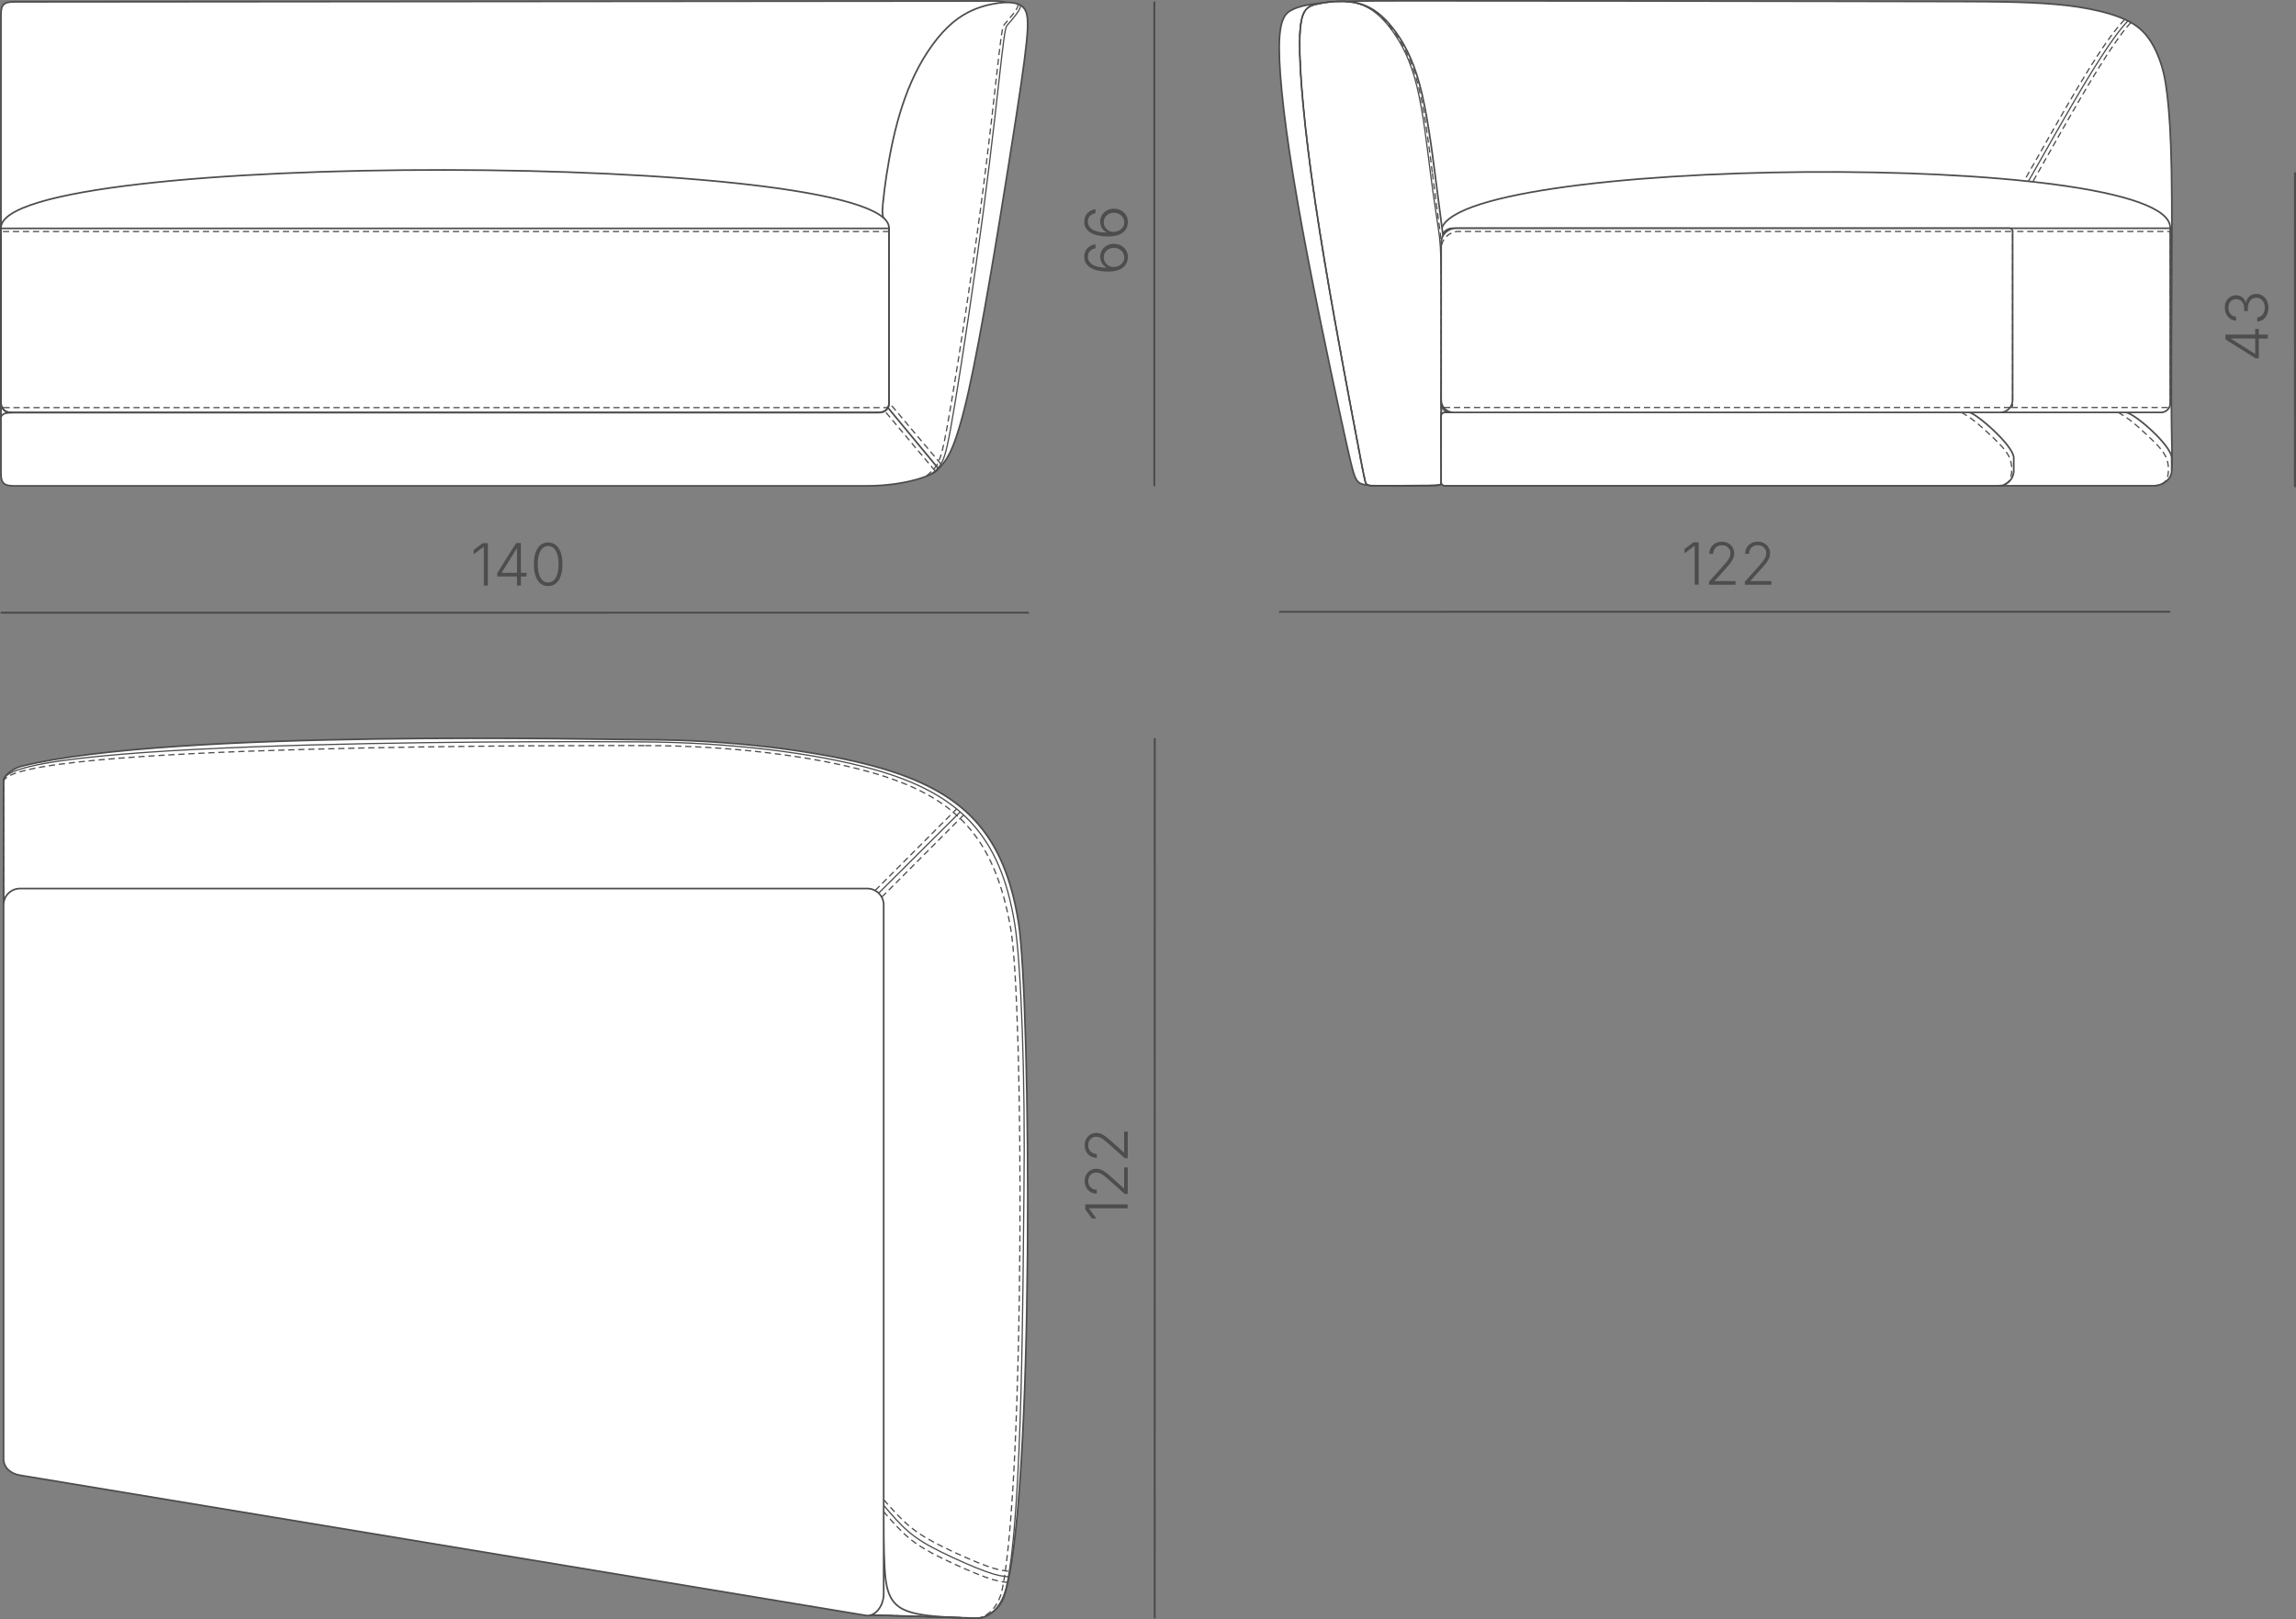 <?xml version="1.0" encoding="UTF-8"?> <svg xmlns="http://www.w3.org/2000/svg" xmlns:xlink="http://www.w3.org/1999/xlink" xmlns:xodm="http://www.corel.com/coreldraw/odm/2003" xml:space="preserve" width="194.32mm" height="137.053mm" version="1.1" style="shape-rendering:geometricPrecision; text-rendering:geometricPrecision; image-rendering:optimizeQuality; fill-rule:evenodd; clip-rule:evenodd" viewBox="0 0 483.35 340.9"><rect x="0" y="0" width="483.35" height="340.9" fill="#808080" stroke="none"/> <defs> <style type="text/css"> .str2 {stroke:#4D4D4D;stroke-width:0.26;stroke-miterlimit:22.926} .str0 {stroke:#4D4D4D;stroke-width:0.35;stroke-miterlimit:22.926} .str3 {stroke:#4D4D4D;stroke-width:0.42;stroke-miterlimit:22.926} .str1 {stroke:#4D4D4D;stroke-width:0.26;stroke-miterlimit:22.926;stroke-dasharray:1.316 0.789} .fil1 {fill:none} .fil0 {fill:white} .fil2 {fill:#4D4D4D;fill-rule:nonzero} </style> </defs> <g id="Слой_x0020_1">  <g id="_2047933610880"> <path class="fil0 str0" d="M2.89 0.39l206.55 -0.18c0.94,-0 2.8,0.3 2.78,0.47l-14.63 97.84c-0.2,1.34 -6.76,3.77 -15.04,3.77l-179.67 0c-2.07,0 -2.68,-0.61 -2.68,-2.68l0 -96.53c0,-2.07 0.61,-2.68 2.68,-2.68z"></path> <path class="fil0 str0" d="M185.92 42.43c0.26,-2.78 0.96,-7.87 2.05,-12.83 1.09,-4.95 2.58,-9.76 4.71,-14.1 2.13,-4.34 4.9,-8.2 7.79,-10.66 2.89,-2.46 5.89,-3.5 8.56,-4.01 2.67,-0.51 5.01,-0.47 6.22,0.57 1.21,1.04 1.3,3.08 0.85,7.5 -0.45,4.42 -1.45,11.21 -3.71,25.45 -2.26,14.24 -5.79,35.92 -8.46,47.89 -2.67,11.97 -4.49,14.24 -5.41,15.37 -0.92,1.12 -0.93,1.1 -0.98,1.03 -0.05,-0.07 -0.14,-0.18 -2.15,-2.6 -2,-2.42 -5.91,-7.13 -7.87,-9.49 -1.96,-2.36 -1.96,-2.36 -1.63,-8.54 0.32,-6.18 0.97,-18.53 1.04,-24.87 0.07,-6.34 -0.43,-6.67 -0.77,-7.07 -0.34,-0.4 -0.52,-0.87 -0.26,-3.65z"></path> <path class="fil0 str0" d="M187.16 47.98l0 36.82c0,1.3 -0.83,2.05 -2.4,2.05l-182.16 0c-1.57,0 -2.4,-0.75 -2.4,-2.05l0 -36.82c0,-16.51 186.95,-16.03 186.95,0z"></path> <path class="fil1 str0" d="M2.15 86.85l183.07 0c1.07,0 1.94,-0.87 1.94,-1.94l0 -36.83 -186.95 0 0 36.83c0,1.07 0.87,1.94 1.94,1.94z"></path> <path class="fil1 str1" d="M0.73 85.81l185.8 0c0.35,0 0.63,-0.28 0.63,-0.63l0 -36.27c0,-0.09 -0.07,-0.16 -0.16,-0.16l-186.63 0c-0.09,0 -0.16,0.07 -0.16,0.16l0 36.38c0,0.29 0.23,0.52 0.52,0.52z"></path> <path class="fil1 str0" d="M2.61 86.85c-0.51,0.03 -1.02,0.06 -1.38,0.14 -0.36,0.08 -0.57,0.21 -0.72,0.35 -0.15,0.14 -0.23,0.29 -0.32,0.44"></path> <line class="fil1 str1" x1="198.09" y1="97.69" x2="187.16" y2="84.75"></line> <line class="fil1 str1" x1="196.85" y1="99.13" x2="186.24" y2="86.52"></line> <path class="fil1 str2" d="M214.83 1.11c-0.03,0.27 -0.06,0.53 -0.23,0.89 -0.18,0.36 -0.5,0.81 -0.97,1.41 -0.47,0.6 -1.09,1.36 -1.48,1.77 -0.38,0.41 -0.53,0.46 -1.26,6.65 -0.72,6.19 -2.01,18.51 -3.9,32.84 -1.89,14.33 -4.37,30.68 -5.89,39.9 -1.52,9.23 -2.09,11.34 -2.79,12.69 -0.69,1.36 -1.51,1.97 -2.33,2.58"></path> <path class="fil1 str1" d="M214.28 0.86c0.02,0.2 0.05,0.4 -0.11,0.74 -0.15,0.34 -0.47,0.81 -0.98,1.46 -0.51,0.65 -1.2,1.49 -1.62,1.93 -0.42,0.44 -0.57,0.5 -1.29,6.69 -0.72,6.19 -2.01,18.51 -3.93,32.83 -1.92,14.32 -4.46,30.64 -5.97,39.66 -1.51,9.02 -1.97,10.73 -2.37,11.91 -0.4,1.18 -0.72,1.83 -1.23,2.45 -0.51,0.62 -1.19,1.2 -1.87,1.79"></path> </g> <g id="_2047933609536"> <path class="fil0 str0" d="M421.34 100.87c-25.67,-0.25 -73.77,-0.7 -98.72,-0.99 -24.95,-0.28 -26.75,-0.4 -27.61,-1.36 -0.85,-0.96 -0.75,-2.75 -3.24,-13.06 -2.49,-10.3 -7.58,-29.11 -10.96,-44.71 -3.38,-15.59 -5.05,-27.97 -5.84,-34.22 -0.79,-6.24 -0.69,-6.35 21.56,-6.36 22.25,-0.01 66.65,0.06 91.3,0.1 24.65,0.04 29.55,0.04 33.82,0.12 4.27,0.08 7.92,0.23 11.16,0.52 3.25,0.28 6.1,0.7 9.07,1.4 2.96,0.71 6.04,1.71 8.23,3.42 2.18,1.71 3.47,4.14 4.36,6.41 0.89,2.28 1.37,4.41 1.78,7.9 0.41,3.49 0.76,8.33 0.89,15.86 0.14,7.53 0.07,17.73 0.02,27.82 -0.05,10.09 -0.09,20.06 -0,26.25 0.08,6.2 0.29,8.62 -0.3,9.87 -0.58,1.25 -1.96,1.31 -4.27,1.32 -2.31,0.01 -5.57,-0.04 -31.24,-0.29z"></path> <path class="fil0 str0" d="M304.33 86.83l143.15 0c1.72,0 9.7,6.98 9.7,9.57l0 2.68c0,1.75 -1.77,3.19 -3.94,3.19l-148.91 0c-0.52,0 -0.94,-0.34 -0.94,-0.76l0 -13.91c0,-0.42 0.42,-0.76 0.94,-0.76z"></path> <path class="fil0 str0" d="M303.38 48.88l0 35.58c0,1.3 1.39,2.36 2.67,2.36l148.48 0c1.29,0 2.34,-1.06 2.34,-2.36l0 -36.51c0,-16.51 -153.49,-15.1 -153.49,0.93z"></path> <path class="fil0 str0" d="M454.93 86.83l-149.6 0c-1.07,0 -1.94,-0.87 -1.94,-1.94l0 -34.43c0,-1.32 1.08,-2.4 2.4,-2.4l151.09 0 0 36.83c0,1.07 -0.87,1.94 -1.94,1.94z"></path> <path class="fil1 str1" d="M456.35 85.79l-152.33 0c-0.35,0 -0.63,-0.28 -0.63,-0.63l0 -32.75c0,-2.02 1.65,-3.68 3.68,-3.68l149.65 0c0.09,0 0.16,0.07 0.16,0.16l0 36.38c0,0.29 -0.23,0.52 -0.52,0.52z"></path> <path class="fil1 str2" d="M447.93 4.44c-0.71,0.77 -1.42,1.54 -2.8,3.44 -1.38,1.9 -3.42,4.93 -6.55,10.16 -3.13,5.23 -7.34,12.67 -11.56,20.11"></path> <path class="fil1 str1" d="M447.27 4.12c-0.81,0.88 -1.61,1.75 -3.04,3.7 -1.42,1.95 -3.47,4.98 -6.58,10.19 -3.11,5.21 -7.3,12.6 -11.49,19.99"></path> <path class="fil1 str1" d="M448.56 4.78c-0.61,0.66 -1.21,1.31 -2.54,3.16 -1.32,1.84 -3.37,4.87 -6.49,10.11 -3.13,5.24 -7.34,12.69 -11.55,20.14"></path> <path class="fil0 str0" d="M301.37 36.3c-0.79,-5.75 -1.76,-13.04 -3.39,-18.46 -1.63,-5.43 -3.93,-8.99 -5.99,-11.64 -2.07,-2.65 -3.9,-4.39 -5.75,-5.2 -1.84,-0.82 -3.68,-0.71 -5.38,-0.59 -1.69,0.12 -3.24,0.27 -4.69,0.48 -1.45,0.21 -2.81,0.5 -4.16,1.17 -1.35,0.67 -2.7,1.74 -2.71,8.02 -0.02,6.28 1.29,17.77 3.94,32.89 2.64,15.11 6.62,33.84 8.86,44.21 2.24,10.37 2.74,12.37 3.3,13.52 0.56,1.14 1.18,1.42 4.15,1.54 2.96,0.11 8.27,0.06 10.97,0.01 2.7,-0.05 2.79,-0.11 2.84,-0.51 0.05,-0.41 0.05,-1.16 0.03,-3.91 -0.02,-2.74 -0.08,-7.48 -0.01,-15.05 0.07,-7.57 0.27,-17.99 0.29,-23.85 0.03,-5.86 -0.12,-7.15 -0.5,-9.91 -0.38,-2.75 -0.99,-6.96 -1.78,-12.71z"></path> <path class="fil0 str0" d="M302.11 36.74c-0.77,-5.92 -1.76,-13.41 -3.25,-18.94 -1.49,-5.54 -3.5,-9.13 -5.63,-11.84 -2.13,-2.71 -4.39,-4.52 -7.22,-5.26 -2.83,-0.73 -6.23,-0.39 -8.6,0.11 -2.36,0.5 -3.69,1.15 -3.8,7.6 -0.12,6.45 0.97,18.69 3.27,34.17 2.3,15.49 5.8,34.22 7.78,44.69 1.97,10.48 2.41,12.7 2.68,13.83 0.27,1.13 0.36,1.16 2.97,1.16 2.61,0.01 7.74,-0.02 10.35,-0.05 2.6,-0.04 2.68,-0.09 2.73,-0.5 0.04,-0.41 0.05,-1.16 0.02,-3.91 -0.02,-2.74 -0.07,-7.48 0.08,-15.07 0.15,-7.6 0.51,-18.05 0.63,-23.76 0.12,-5.7 0,-6.65 -0.33,-9.3 -0.34,-2.65 -0.9,-7.02 -1.68,-12.94z"></path> <path class="fil1 str2" d="M301.17 36.75c-0.7,-5.5 -1.53,-13.04 -2.89,-18.59 -1.36,-5.55 -3.26,-9.1 -5.29,-11.85 -2.04,-2.76 -4.22,-4.72 -7.01,-5.53 -2.79,-0.81 -6.2,-0.46 -8.56,0.04 -2.36,0.5 -3.69,1.15 -3.8,7.6 -0.12,6.45 0.97,18.69 3.27,34.17 2.3,15.49 5.8,34.22 7.78,44.69 1.97,10.48 2.41,12.7 2.68,13.83 0.27,1.13 0.36,1.16 2.97,1.16 2.61,0.01 7.74,-0.02 10.35,-0.05 2.6,-0.04 2.68,-0.09 2.73,-0.5 0.04,-0.41 0.05,-1.16 0.02,-3.91 -0.02,-2.74 -0.07,-7.48 -0.06,-15.1 0.01,-7.63 0.08,-18.15 0.03,-24.22 -0.05,-6.08 -0.21,-7.7 -0.57,-10.24 -0.37,-2.54 -0.94,-5.99 -1.64,-11.49z"></path> <path class="fil1 str1" d="M301.52 36.3c-0.72,-5.75 -1.58,-13.04 -2.99,-18.46 -1.41,-5.43 -3.38,-8.99 -5.47,-11.72 -2.08,-2.72 -4.28,-4.61 -7.08,-5.38 -2.8,-0.77 -6.2,-0.42 -8.57,0.08 -2.36,0.5 -3.69,1.15 -3.8,7.6 -0.12,6.45 0.97,18.69 3.27,34.17 2.3,15.49 5.8,34.22 7.78,44.69 1.97,10.48 2.41,12.7 2.68,13.83 0.27,1.13 0.36,1.16 2.97,1.16 2.61,0.01 7.74,-0.02 10.35,-0.05 2.6,-0.04 2.68,-0.09 2.73,-0.5 0.04,-0.41 0.05,-1.16 0.02,-3.91 -0.02,-2.74 -0.07,-7.48 -0.01,-15.05 0.06,-7.57 0.24,-17.99 0.26,-23.85 0.02,-5.86 -0.11,-7.15 -0.47,-9.91 -0.36,-2.75 -0.95,-6.96 -1.67,-12.71z"></path> <path class="fil0 str0" d="M304.13 86.83l110.38 0c1.35,0 9.42,6.98 9.42,9.57l0 2.68c0,1.75 -1.39,3.19 -3.09,3.19l-116.72 0c-0.41,0 -0.74,-0.34 -0.74,-0.76l0 -13.91c0,-0.42 0.33,-0.76 0.74,-0.76z"></path> <path class="fil0 str0" d="M421.08 86.83l-115.08 0c-1.44,0 -2.61,-1.17 -2.61,-2.61l0 -33.09c0,-1.69 1.38,-3.07 3.07,-3.07l116.56 0c0.37,0 0.67,0.3 0.67,0.67l0 35.49c0,1.44 -1.17,2.61 -2.61,2.61z"></path> <path class="fil1 str1" d="M423.17 85.79l-119.15 0c-0.35,0 -0.63,-0.28 -0.63,-0.63l0 -32.75c0,-2.02 1.65,-3.68 3.68,-3.68l116.46 0c0.09,0 0.16,0.07 0.16,0.16l0 36.38c0,0.29 -0.23,0.52 -0.52,0.52z"></path> <path class="fil1 str1" d="M412.93 86.83c0.82,0.48 1.63,0.95 2.69,1.78 1.06,0.83 2.36,2.01 3.48,3.06 1.12,1.05 2.06,1.97 2.79,2.87 0.74,0.9 1.27,1.79 1.5,3 0.23,1.21 0.14,2.73 -0.37,3.57 -0.51,0.84 -1.43,1 -2.36,1.15"></path> <path class="fil1 str1" d="M445.92 86.83c0.82,0.48 1.63,0.95 2.69,1.78 1.06,0.83 2.36,2.01 3.48,3.06 1.12,1.05 2.06,1.97 2.79,2.87 0.74,0.9 1.27,1.79 1.5,3 0.23,1.21 0.14,2.73 -0.37,3.57 -0.51,0.84 -1.43,1 -2.36,1.15"></path> </g> <g id="_2047933582848"> <path class="fil0 str0" d="M135.66 155.73c-8.57,0 -98.95,-2.25 -130.96,5.54 -1.94,0.47 -3.95,2 -3.95,3.08l0 137.73c0,2.36 3.52,6.98 5.84,7.38l176.25 30.54 23.12 0.69c1.37,0.04 4.41,-1.56 5.41,-4.57 6.56,-19.74 5.61,-125.55 3.07,-141.76 -3,-19.13 -11.79,-27.82 -29.86,-32.89 -12.22,-3.42 -31.01,-5.74 -48.91,-5.74z"></path> <line class="fil1 str2" x1="184.92" y1="188.08" x2="202.15" y2="170.94"></line> <line class="fil1 str1" x1="184.23" y1="187.48" x2="201.39" y2="170.3"></line> <line class="fil1 str1" x1="185.61" y1="188.89" x2="202.86" y2="171.59"></line> <path class="fil1 str1" d="M135.66 156.97c-9.82,0 -134.91,-0.45 -134.91,7.69l0 140.51c0,2.36 1.97,3.9 4.3,4.3l178.31 30.55 21.89 0.68c2.03,0.06 4.89,-1.84 5.76,-6.18 4.71,-23.34 4.56,-123.43 1.73,-139.23 -3.42,-19.06 -11.48,-27.67 -29.56,-32.74 -12.22,-3.43 -29.62,-5.58 -47.52,-5.58z"></path> <path class="fil1 str2" d="M135.66 156.2c-7.81,-0.05 -134.91,-0.95 -134.91,8.16l0 140.81c0,2.36 1.97,3.9 4.3,4.3l178.18 30.55 22.18 0.68c1.98,0.06 5.39,-1.32 6.59,-7.2 3.28,-16.04 3.31,-62.16 3.56,-82.6 0.3,-24.08 -0.61,-47.9 -1.89,-56.07 -3,-19.13 -11.79,-27.82 -29.86,-32.89 -12.22,-3.43 -30.24,-5.63 -48.14,-5.74z"></path> <path class="fil1 str0" d="M186.01 317.17c0,4.48 0,8.95 0.22,12.75 0.22,3.8 0.65,6.93 3.37,8.6 2.72,1.66 7.73,1.87 12.74,2.07"></path> <path class="fil1 str2" d="M186.05 316.95c1.69,1.98 3.38,3.97 5.29,5.58 1.91,1.61 4.03,2.86 6.98,4.31 2.95,1.45 6.72,3.12 9.19,4.01 2.47,0.89 3.62,1.01 4.78,1.12"></path> <path class="fil1 str1" d="M186.05 315.75c1.76,2 3.53,4 5.47,5.62 1.94,1.62 4.07,2.86 7.02,4.32 2.95,1.45 6.72,3.12 9.19,4.01 2.47,0.89 3.62,1.01 4.78,1.12"></path> <path class="fil1 str1" d="M185.97 318.19c1.69,1.97 3.39,3.94 5.3,5.54 1.91,1.61 4.03,2.85 6.98,4.3 2.95,1.45 6.73,3.12 9.19,4.01 2.47,0.89 3.62,1.01 4.78,1.12"></path> <path class="fil0 str0" d="M182.58 187.07l-178.39 0c-1.89,0 -3.44,1.55 -3.44,3.44l0 116.64c0,1.89 1.57,3.13 3.44,3.44l178.11 29.52c1.86,0.31 3.73,-1.88 3.73,-4.55l0 -145.05c0,-1.89 -1.55,-3.44 -3.44,-3.44z"></path> </g> <g id="_2047933582560"> <line class="fil1 str3" x1="243.15" y1="340.69" x2="243.08" y2="340.69"></line> <line class="fil1 str3" x1="243.15" y1="155.43" x2="243.09" y2="155.43"></line> <line class="fil1 str3" x1="243.09" y1="155.43" x2="243.08" y2="340.69"></line> </g> <path class="fil2" d="M228.45 253.55l8.94 0 0 0.84 -8.13 0 0 0.06 1.54 2.08 -0.92 0 -1.42 -1.91 0 -1.06zm8.94 -2.18l-0.62 0 -3.27 -2.93c-0.42,-0.37 -0.77,-0.67 -1.07,-0.9 -0.3,-0.23 -0.58,-0.4 -0.84,-0.51 -0.26,-0.11 -0.53,-0.17 -0.81,-0.17 -0.34,0 -0.64,0.08 -0.89,0.24 -0.25,0.16 -0.45,0.37 -0.59,0.64 -0.14,0.27 -0.21,0.58 -0.21,0.93 0,0.36 0.08,0.68 0.24,0.95 0.16,0.27 0.37,0.48 0.64,0.63 0.27,0.15 0.58,0.23 0.93,0.23l0 0.82c-0.5,0 -0.94,-0.11 -1.32,-0.34 -0.38,-0.23 -0.69,-0.54 -0.9,-0.94 -0.22,-0.4 -0.33,-0.85 -0.33,-1.36 0,-0.51 0.11,-0.95 0.32,-1.34 0.21,-0.39 0.5,-0.7 0.87,-0.92 0.36,-0.22 0.78,-0.34 1.24,-0.34 0.33,0 0.64,0.06 0.95,0.17 0.3,0.11 0.65,0.31 1.03,0.59 0.38,0.28 0.85,0.67 1.4,1.18l2.43 2.18 0.06 0 0 -4.4 0.76 0 0 5.59zm0 -7.54l-0.62 0 -3.27 -2.93c-0.42,-0.37 -0.77,-0.67 -1.07,-0.9 -0.3,-0.23 -0.58,-0.4 -0.84,-0.51 -0.26,-0.11 -0.53,-0.17 -0.81,-0.17 -0.34,0 -0.64,0.08 -0.89,0.24 -0.25,0.16 -0.45,0.37 -0.59,0.64 -0.14,0.27 -0.21,0.58 -0.21,0.93 0,0.36 0.08,0.68 0.24,0.95 0.16,0.27 0.37,0.48 0.64,0.63 0.27,0.15 0.58,0.23 0.93,0.23l0 0.82c-0.5,0 -0.94,-0.11 -1.32,-0.34 -0.38,-0.23 -0.69,-0.54 -0.9,-0.94 -0.22,-0.4 -0.33,-0.85 -0.33,-1.36 0,-0.51 0.11,-0.95 0.32,-1.34 0.21,-0.39 0.5,-0.7 0.87,-0.92 0.36,-0.22 0.78,-0.34 1.24,-0.34 0.33,0 0.64,0.06 0.95,0.17 0.3,0.11 0.65,0.31 1.03,0.59 0.38,0.28 0.85,0.67 1.4,1.18l2.43 2.18 0.06 0 0 -4.4 0.76 0 0 5.59z"></path> <g id="_2047933585776"> <line class="fil1 str3" x1="0.21" y1="129.1" x2="0.21" y2="128.99"></line> <line class="fil1 str3" x1="216.56" y1="129.09" x2="216.56" y2="128.98"></line> <line class="fil1 str3" x1="216.56" y1="128.98" x2="0.21" y2="128.99"></line> </g> <path class="fil2" d="M102.7 114.34l0 8.94 -0.84 0 -0 -8.13 -0.06 0 -2.08 1.54 0 -0.92 1.91 -1.42 1.06 -0zm1.97 7.02l0 -0.68 3.97 -6.34 0.52 0 0 1.14 -0.37 0 -3.17 5.06 0 0.06 5.23 -0 0 0.76 -6.17 0zm4.16 1.91l0 -2.12 0.01 -0.32 -0 -6.5 0.82 0 0 8.94 -0.83 0zm6.57 0.12c-0.63,0 -1.17,-0.18 -1.62,-0.55 -0.45,-0.36 -0.79,-0.89 -1.03,-1.57 -0.24,-0.68 -0.36,-1.51 -0.36,-2.47 0,-0.96 0.12,-1.79 0.36,-2.47 0.24,-0.68 0.58,-1.21 1.03,-1.57 0.45,-0.36 0.99,-0.55 1.62,-0.55 0.63,0 1.17,0.18 1.62,0.55 0.45,0.37 0.79,0.89 1.03,1.57 0.24,0.68 0.36,1.51 0.36,2.47 0,0.96 -0.12,1.78 -0.36,2.47 -0.24,0.68 -0.58,1.21 -1.03,1.57 -0.45,0.36 -0.99,0.55 -1.62,0.55zm0 -0.76c0.46,0 0.85,-0.15 1.18,-0.45 0.32,-0.31 0.57,-0.74 0.75,-1.31 0.17,-0.57 0.26,-1.26 0.26,-2.06 0,-0.81 -0.09,-1.5 -0.26,-2.07 -0.17,-0.57 -0.42,-1.01 -0.75,-1.32 -0.32,-0.31 -0.72,-0.46 -1.18,-0.46 -0.46,0 -0.85,0.15 -1.18,0.46 -0.33,0.3 -0.58,0.74 -0.75,1.32 -0.17,0.57 -0.26,1.26 -0.26,2.07 0,0.8 0.09,1.49 0.26,2.06 0.17,0.57 0.42,1.01 0.75,1.31 0.33,0.3 0.72,0.45 1.18,0.45z"></path> <g id="_2047933584816"> <line class="fil1 str3" x1="269.3" y1="128.87" x2="269.3" y2="128.8"></line> <line class="fil1 str3" x1="456.87" y1="128.86" x2="456.87" y2="128.79"></line> <line class="fil1 str3" x1="456.87" y1="128.79" x2="269.3" y2="128.8"></line> </g> <path class="fil2" d="M357.6 114.15l0 8.94 -0.84 0 -0 -8.13 -0.06 0 -2.08 1.54 0 -0.92 1.91 -1.42 1.06 0zm2.18 8.94l0 -0.62 2.93 -3.27c0.37,-0.42 0.67,-0.77 0.9,-1.07 0.23,-0.3 0.4,-0.58 0.51,-0.84 0.11,-0.26 0.17,-0.53 0.17,-0.81 0,-0.34 -0.08,-0.64 -0.24,-0.89 -0.16,-0.25 -0.37,-0.45 -0.64,-0.59 -0.27,-0.14 -0.58,-0.21 -0.93,-0.21 -0.36,0 -0.68,0.08 -0.95,0.24 -0.27,0.16 -0.48,0.37 -0.63,0.64 -0.15,0.27 -0.23,0.58 -0.23,0.93l-0.82 0c0,-0.5 0.11,-0.94 0.34,-1.32 0.23,-0.38 0.54,-0.69 0.94,-0.9 0.4,-0.22 0.85,-0.33 1.36,-0.33 0.51,0 0.95,0.11 1.34,0.32 0.39,0.21 0.7,0.5 0.92,0.87 0.22,0.36 0.34,0.78 0.34,1.24 0,0.33 -0.06,0.64 -0.17,0.95 -0.11,0.3 -0.31,0.65 -0.59,1.03 -0.28,0.38 -0.67,0.85 -1.18,1.4l-2.18 2.43 0 0.06 4.4 0 0 0.76 -5.59 0zm7.54 0l0 -0.62 2.93 -3.27c0.37,-0.42 0.67,-0.77 0.9,-1.07 0.23,-0.3 0.4,-0.58 0.51,-0.84 0.11,-0.26 0.17,-0.53 0.17,-0.81 0,-0.34 -0.08,-0.64 -0.24,-0.89 -0.16,-0.25 -0.37,-0.45 -0.64,-0.59 -0.27,-0.14 -0.58,-0.21 -0.93,-0.21 -0.36,0 -0.68,0.08 -0.95,0.24 -0.27,0.16 -0.48,0.37 -0.63,0.64 -0.15,0.27 -0.23,0.58 -0.23,0.93l-0.82 0c0,-0.5 0.11,-0.94 0.34,-1.32 0.23,-0.38 0.54,-0.69 0.94,-0.91 0.4,-0.22 0.85,-0.33 1.36,-0.33 0.51,0 0.95,0.11 1.34,0.32 0.39,0.21 0.7,0.5 0.92,0.87 0.22,0.36 0.34,0.78 0.34,1.24 0,0.33 -0.06,0.64 -0.17,0.95 -0.11,0.3 -0.31,0.65 -0.59,1.03 -0.28,0.38 -0.67,0.85 -1.18,1.4l-2.18 2.43 0 0.06 4.4 0 0 0.76 -5.59 0z"></path> <g id="_2047933587552"> <line class="fil1 str3" x1="243.17" y1="102.29" x2="243.01" y2="102.29"></line> <line class="fil1 str3" x1="243.18" y1="0.4" x2="243.01" y2="0.4"></line> <line class="fil1 str3" x1="243.01" y1="0.4" x2="243.01" y2="102.29"></line> </g> <path class="fil2" d="M237.43 54.19c0,0.37 -0.08,0.74 -0.22,1.09 -0.15,0.36 -0.38,0.68 -0.71,0.96 -0.33,0.28 -0.76,0.51 -1.3,0.68 -0.54,0.17 -1.2,0.25 -1.98,0.25 -0.73,0 -1.39,-0.06 -2,-0.19 -0.6,-0.13 -1.13,-0.32 -1.57,-0.58 -0.44,-0.26 -0.79,-0.58 -1.03,-0.97 -0.24,-0.39 -0.36,-0.84 -0.36,-1.36 0,-0.48 0.1,-0.91 0.3,-1.29 0.2,-0.37 0.48,-0.68 0.83,-0.91 0.35,-0.23 0.77,-0.37 1.23,-0.44l0 0.84c-0.46,0.08 -0.84,0.27 -1.14,0.57 -0.31,0.3 -0.46,0.71 -0.46,1.21 0,0.49 0.15,0.9 0.46,1.24 0.3,0.34 0.75,0.6 1.32,0.78 0.58,0.18 1.28,0.27 2.11,0.27l0 -0.06c-0.27,-0.14 -0.5,-0.32 -0.69,-0.55 -0.19,-0.23 -0.34,-0.48 -0.45,-0.77 -0.11,-0.29 -0.16,-0.59 -0.16,-0.91 0,-0.5 0.13,-0.95 0.37,-1.36 0.25,-0.41 0.59,-0.74 1.03,-0.99 0.44,-0.25 0.94,-0.37 1.5,-0.37 0.54,0 1.03,0.12 1.47,0.35 0.44,0.23 0.8,0.57 1.06,0.99 0.27,0.43 0.4,0.93 0.4,1.5zm-0.76 0c0,-0.38 -0.1,-0.73 -0.29,-1.03 -0.2,-0.3 -0.46,-0.54 -0.79,-0.72 -0.33,-0.18 -0.69,-0.26 -1.09,-0.26 -0.4,0 -0.76,0.09 -1.09,0.26 -0.33,0.18 -0.58,0.42 -0.77,0.72 -0.19,0.31 -0.28,0.65 -0.28,1.03 0,0.3 0.06,0.57 0.18,0.82 0.12,0.25 0.28,0.47 0.49,0.66 0.2,0.19 0.44,0.33 0.7,0.42 0.26,0.09 0.54,0.13 0.83,0.11 0.41,-0.03 0.77,-0.14 1.09,-0.32 0.32,-0.18 0.57,-0.42 0.76,-0.71 0.18,-0.29 0.28,-0.62 0.28,-0.98zm0.76 -7.39c0,0.37 -0.08,0.74 -0.22,1.09 -0.15,0.36 -0.38,0.68 -0.71,0.96 -0.33,0.28 -0.76,0.51 -1.3,0.68 -0.54,0.17 -1.2,0.25 -1.98,0.25 -0.73,0 -1.39,-0.06 -2,-0.19 -0.6,-0.13 -1.13,-0.32 -1.57,-0.58 -0.44,-0.26 -0.79,-0.58 -1.03,-0.97 -0.24,-0.39 -0.36,-0.84 -0.36,-1.36 0,-0.48 0.1,-0.91 0.3,-1.29 0.2,-0.37 0.48,-0.68 0.83,-0.91 0.35,-0.23 0.77,-0.37 1.23,-0.44l0 0.84c-0.46,0.08 -0.84,0.27 -1.14,0.57 -0.31,0.3 -0.46,0.71 -0.46,1.21 0,0.49 0.15,0.9 0.46,1.24 0.3,0.34 0.75,0.6 1.32,0.78 0.58,0.18 1.28,0.27 2.11,0.27l0 -0.06c-0.27,-0.14 -0.5,-0.32 -0.69,-0.55 -0.19,-0.23 -0.34,-0.48 -0.45,-0.77 -0.11,-0.29 -0.16,-0.59 -0.16,-0.91 0,-0.5 0.13,-0.95 0.37,-1.36 0.25,-0.41 0.59,-0.74 1.03,-0.99 0.44,-0.25 0.94,-0.37 1.5,-0.37 0.54,0 1.03,0.12 1.47,0.35 0.44,0.23 0.8,0.57 1.06,0.99 0.27,0.43 0.4,0.93 0.4,1.5zm-0.76 0c0,-0.38 -0.1,-0.73 -0.29,-1.03 -0.2,-0.3 -0.46,-0.54 -0.79,-0.72 -0.33,-0.18 -0.69,-0.26 -1.09,-0.26 -0.4,0 -0.76,0.09 -1.09,0.26 -0.33,0.18 -0.58,0.42 -0.77,0.72 -0.19,0.31 -0.28,0.65 -0.28,1.03 0,0.3 0.06,0.57 0.18,0.82 0.12,0.25 0.28,0.47 0.49,0.66 0.2,0.19 0.44,0.33 0.7,0.42 0.26,0.09 0.54,0.13 0.83,0.11 0.41,-0.03 0.77,-0.14 1.09,-0.32 0.32,-0.18 0.57,-0.42 0.76,-0.71 0.18,-0.29 0.28,-0.62 0.28,-0.98z"></path> <g id="_2047933589088"> <line class="fil1 str3" x1="483.18" y1="102.55" x2="483.13" y2="102.55"></line> <line class="fil1 str3" x1="483.19" y1="36.29" x2="483.14" y2="36.29"></line> <line class="fil1 str3" x1="483.14" y1="36.29" x2="483.13" y2="102.55"></line> </g> <path class="fil2" d="M475.52 75.43l-0.68 0 -6.34 -3.97 0 -0.52 1.14 0 0 0.37 5.06 3.17 0.06 0 0 -5.23 0.76 0 -0 6.17zm1.91 -4.16l-2.12 -0 -0.32 -0.01 -6.5 -0 0 -0.82 8.94 0 -0 0.83zm0.12 -6.52c0,0.55 -0.1,1.05 -0.3,1.49 -0.2,0.44 -0.48,0.78 -0.83,1.04 -0.36,0.25 -0.77,0.39 -1.24,0.4l0 -0.86c0.33,-0.02 0.61,-0.12 0.85,-0.3 0.24,-0.18 0.43,-0.43 0.56,-0.73 0.13,-0.3 0.2,-0.64 0.2,-1.02 0,-0.41 -0.08,-0.77 -0.23,-1.08 -0.15,-0.31 -0.36,-0.56 -0.63,-0.73 -0.27,-0.18 -0.57,-0.27 -0.91,-0.27 -0.36,0 -0.68,0.09 -0.95,0.28 -0.27,0.18 -0.48,0.44 -0.63,0.78 -0.15,0.34 -0.23,0.74 -0.23,1.21l0 0.53 -0.76 0 0 -0.53c0,-0.38 -0.07,-0.72 -0.21,-1.02 -0.14,-0.3 -0.33,-0.53 -0.59,-0.7 -0.25,-0.17 -0.55,-0.25 -0.89,-0.25 -0.33,0 -0.62,0.07 -0.86,0.22 -0.25,0.15 -0.44,0.35 -0.58,0.62 -0.14,0.27 -0.21,0.58 -0.21,0.93 0,0.34 0.07,0.66 0.2,0.94 0.13,0.28 0.32,0.51 0.56,0.69 0.24,0.18 0.52,0.27 0.86,0.28l-0 0.83c-0.46,-0.01 -0.87,-0.14 -1.23,-0.39 -0.36,-0.25 -0.63,-0.58 -0.83,-0.99 -0.2,-0.41 -0.3,-0.87 -0.3,-1.37 0,-0.53 0.11,-0.99 0.32,-1.37 0.22,-0.39 0.5,-0.69 0.86,-0.9 0.36,-0.21 0.75,-0.32 1.18,-0.32 0.51,0 0.94,0.14 1.3,0.42 0.36,0.27 0.61,0.65 0.75,1.12l0.06 0c0.07,-0.38 0.21,-0.71 0.41,-0.98 0.2,-0.27 0.46,-0.49 0.76,-0.63 0.3,-0.15 0.64,-0.22 1.02,-0.22 0.48,0 0.91,0.13 1.29,0.38 0.38,0.25 0.68,0.6 0.9,1.04 0.22,0.44 0.33,0.94 0.33,1.5z"></path> </g> </svg> 